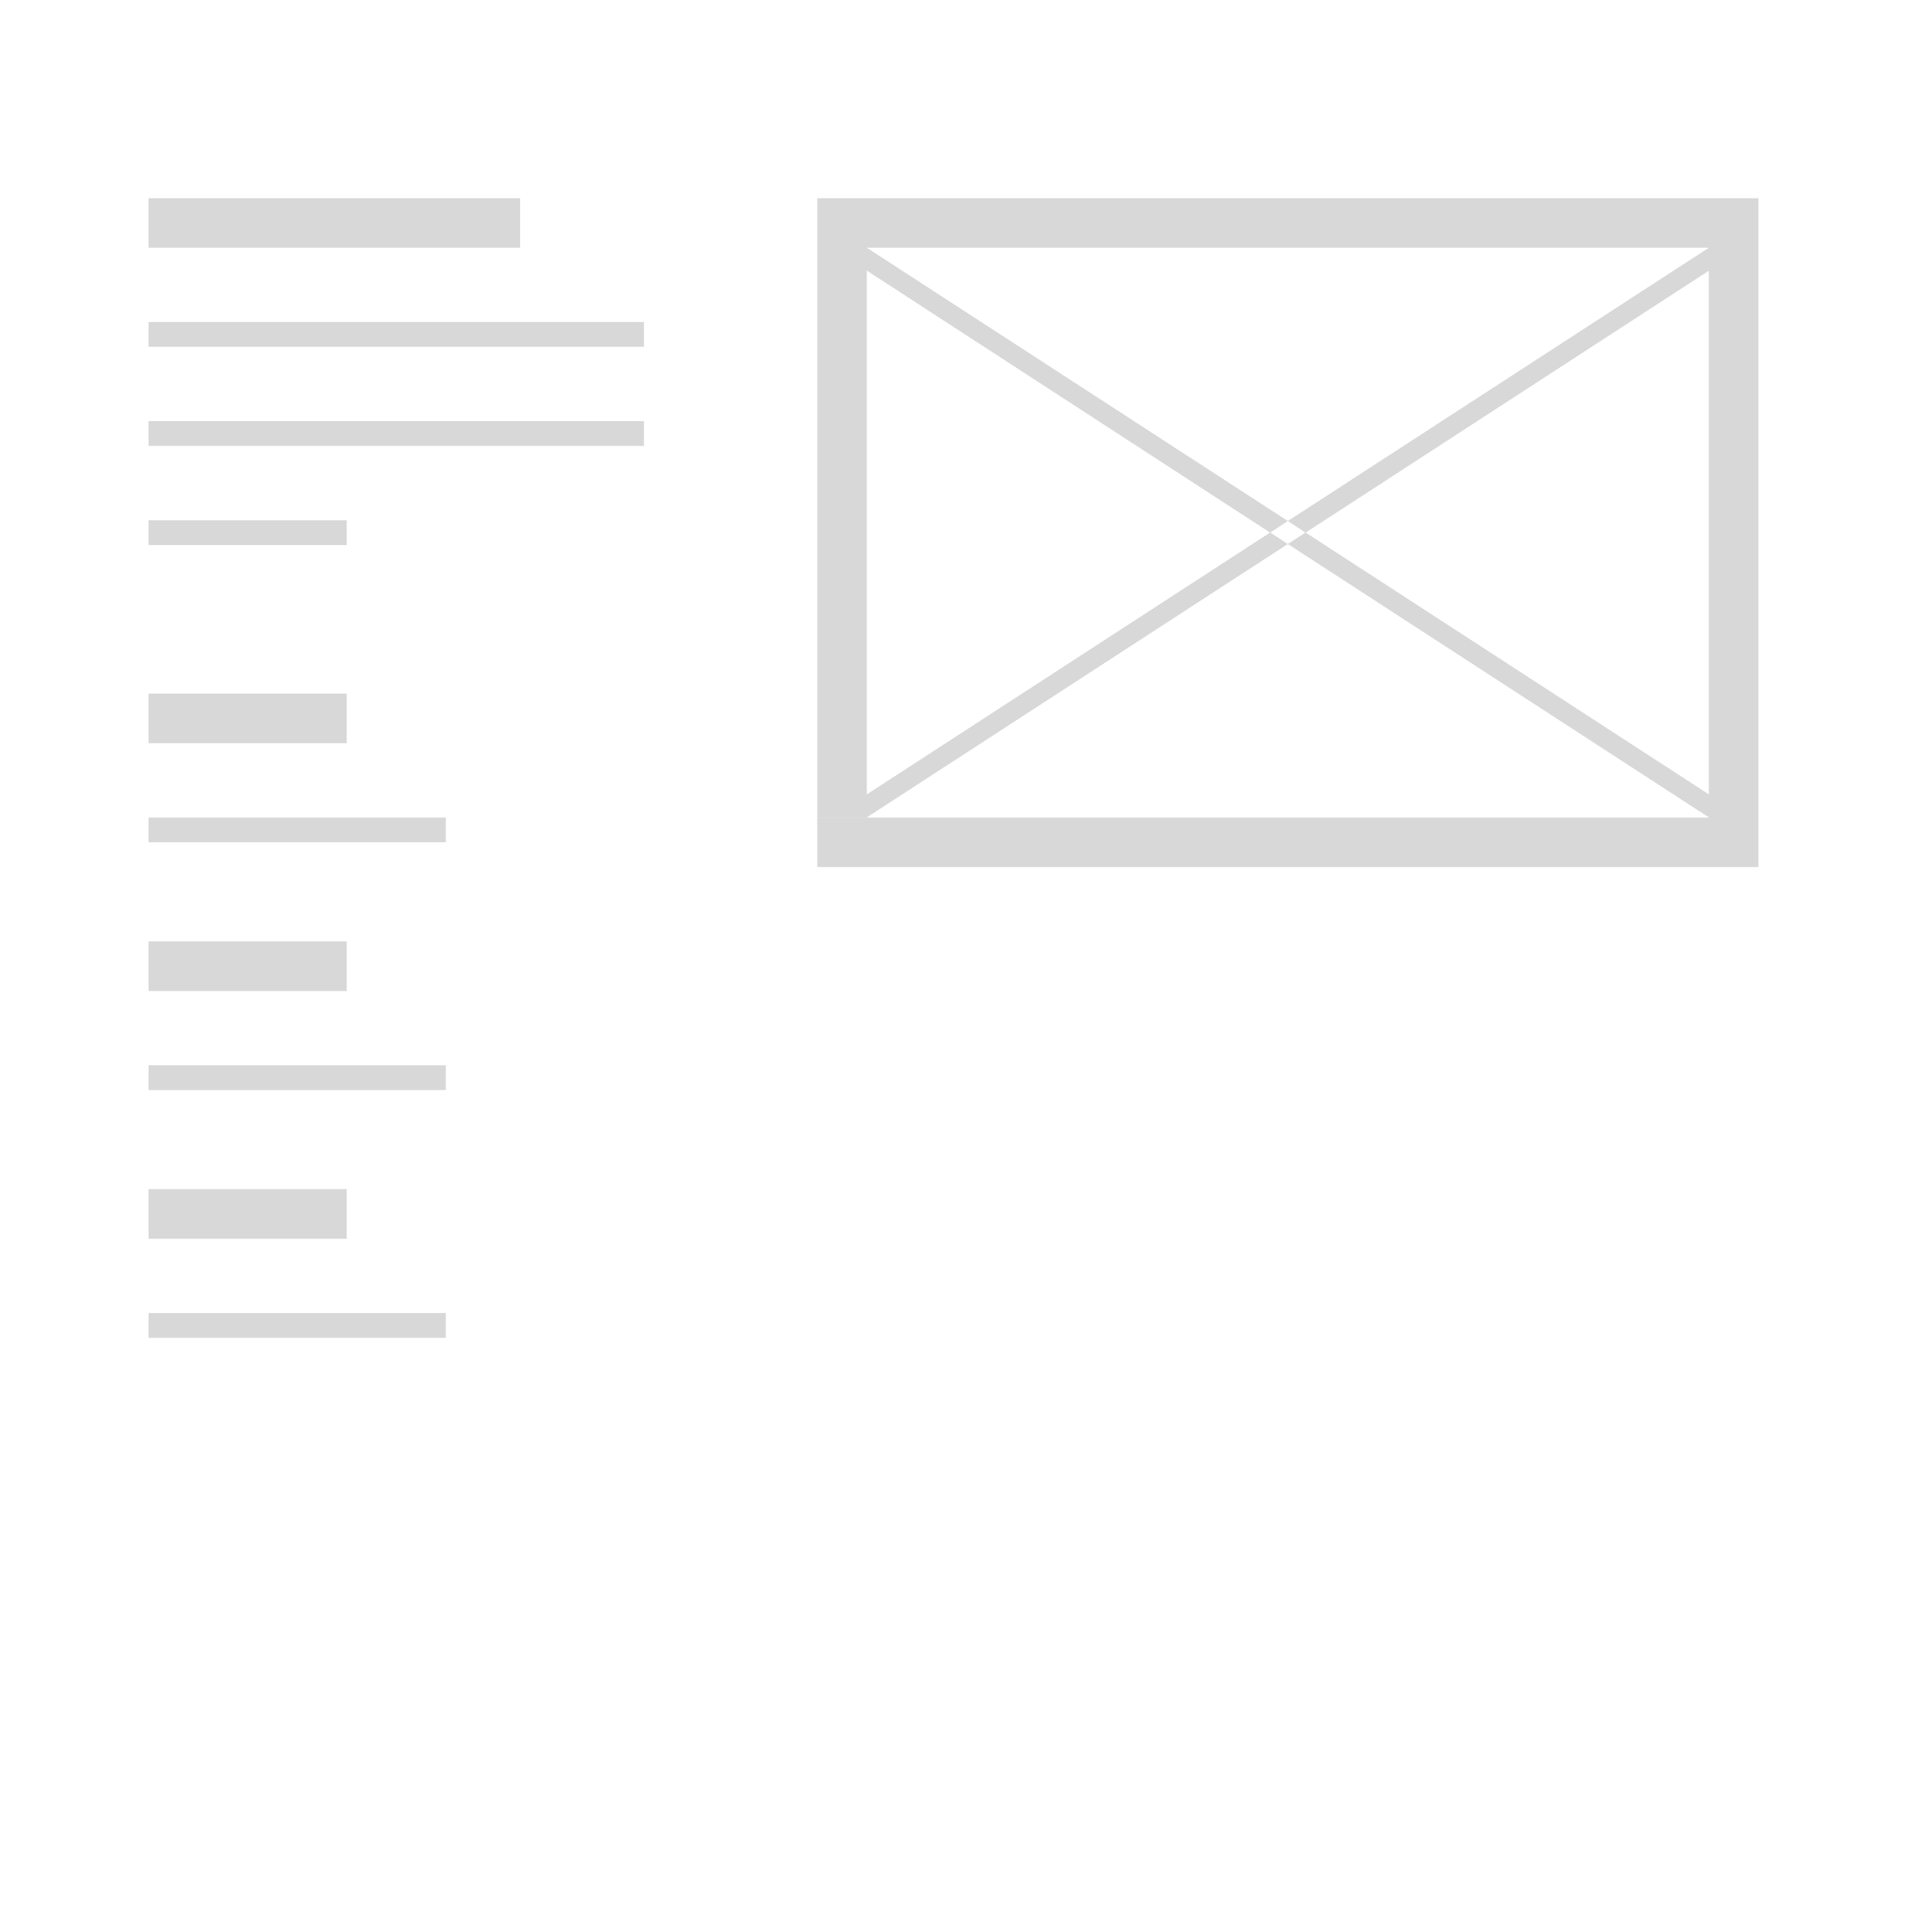 <svg xmlns="http://www.w3.org/2000/svg" width="77" height="78" viewBox="0 0 77 78">
<defs>
    <style>
      .cls-1 {
        fill: #d8d8d8;
        fill-rule: evenodd;
      }
    </style>
  </defs>
  <path id="portfolio-single-classic-left-algin" class="cls-1" d="M-2,79.993v-82H79v82H-2Zm79-80H0v78H77v-78ZM21,10H6V8H21v2Zm5,4H6V13H26v1Zm0,4H6V17H26v1ZM14,22H6V21h8v1Zm0,8H6V28h8v2Zm4,4H6v-1H18v1Zm-4,6H6V38h8v2Zm4,4H6V43H18v1Zm-4,6H6V48h8v2Zm4,4H6V53H18v1ZM71,10h0v23H69V10H35v0.927h0V32.066h0v0.928H33V10h0V8H71v2Zm-36,23H71v2H33v-2h2Zm17.715-11.5L52,21.031,69,10v0.927Zm-1.429,0L35,10.923V10L52,21.031ZM52,21.959L35,32.994h0V32.066L51.286,21.495ZM35,32.994h0Zm17.714-11.5L69,32.066v0.928h0L52,21.959Z"/>
</svg>
